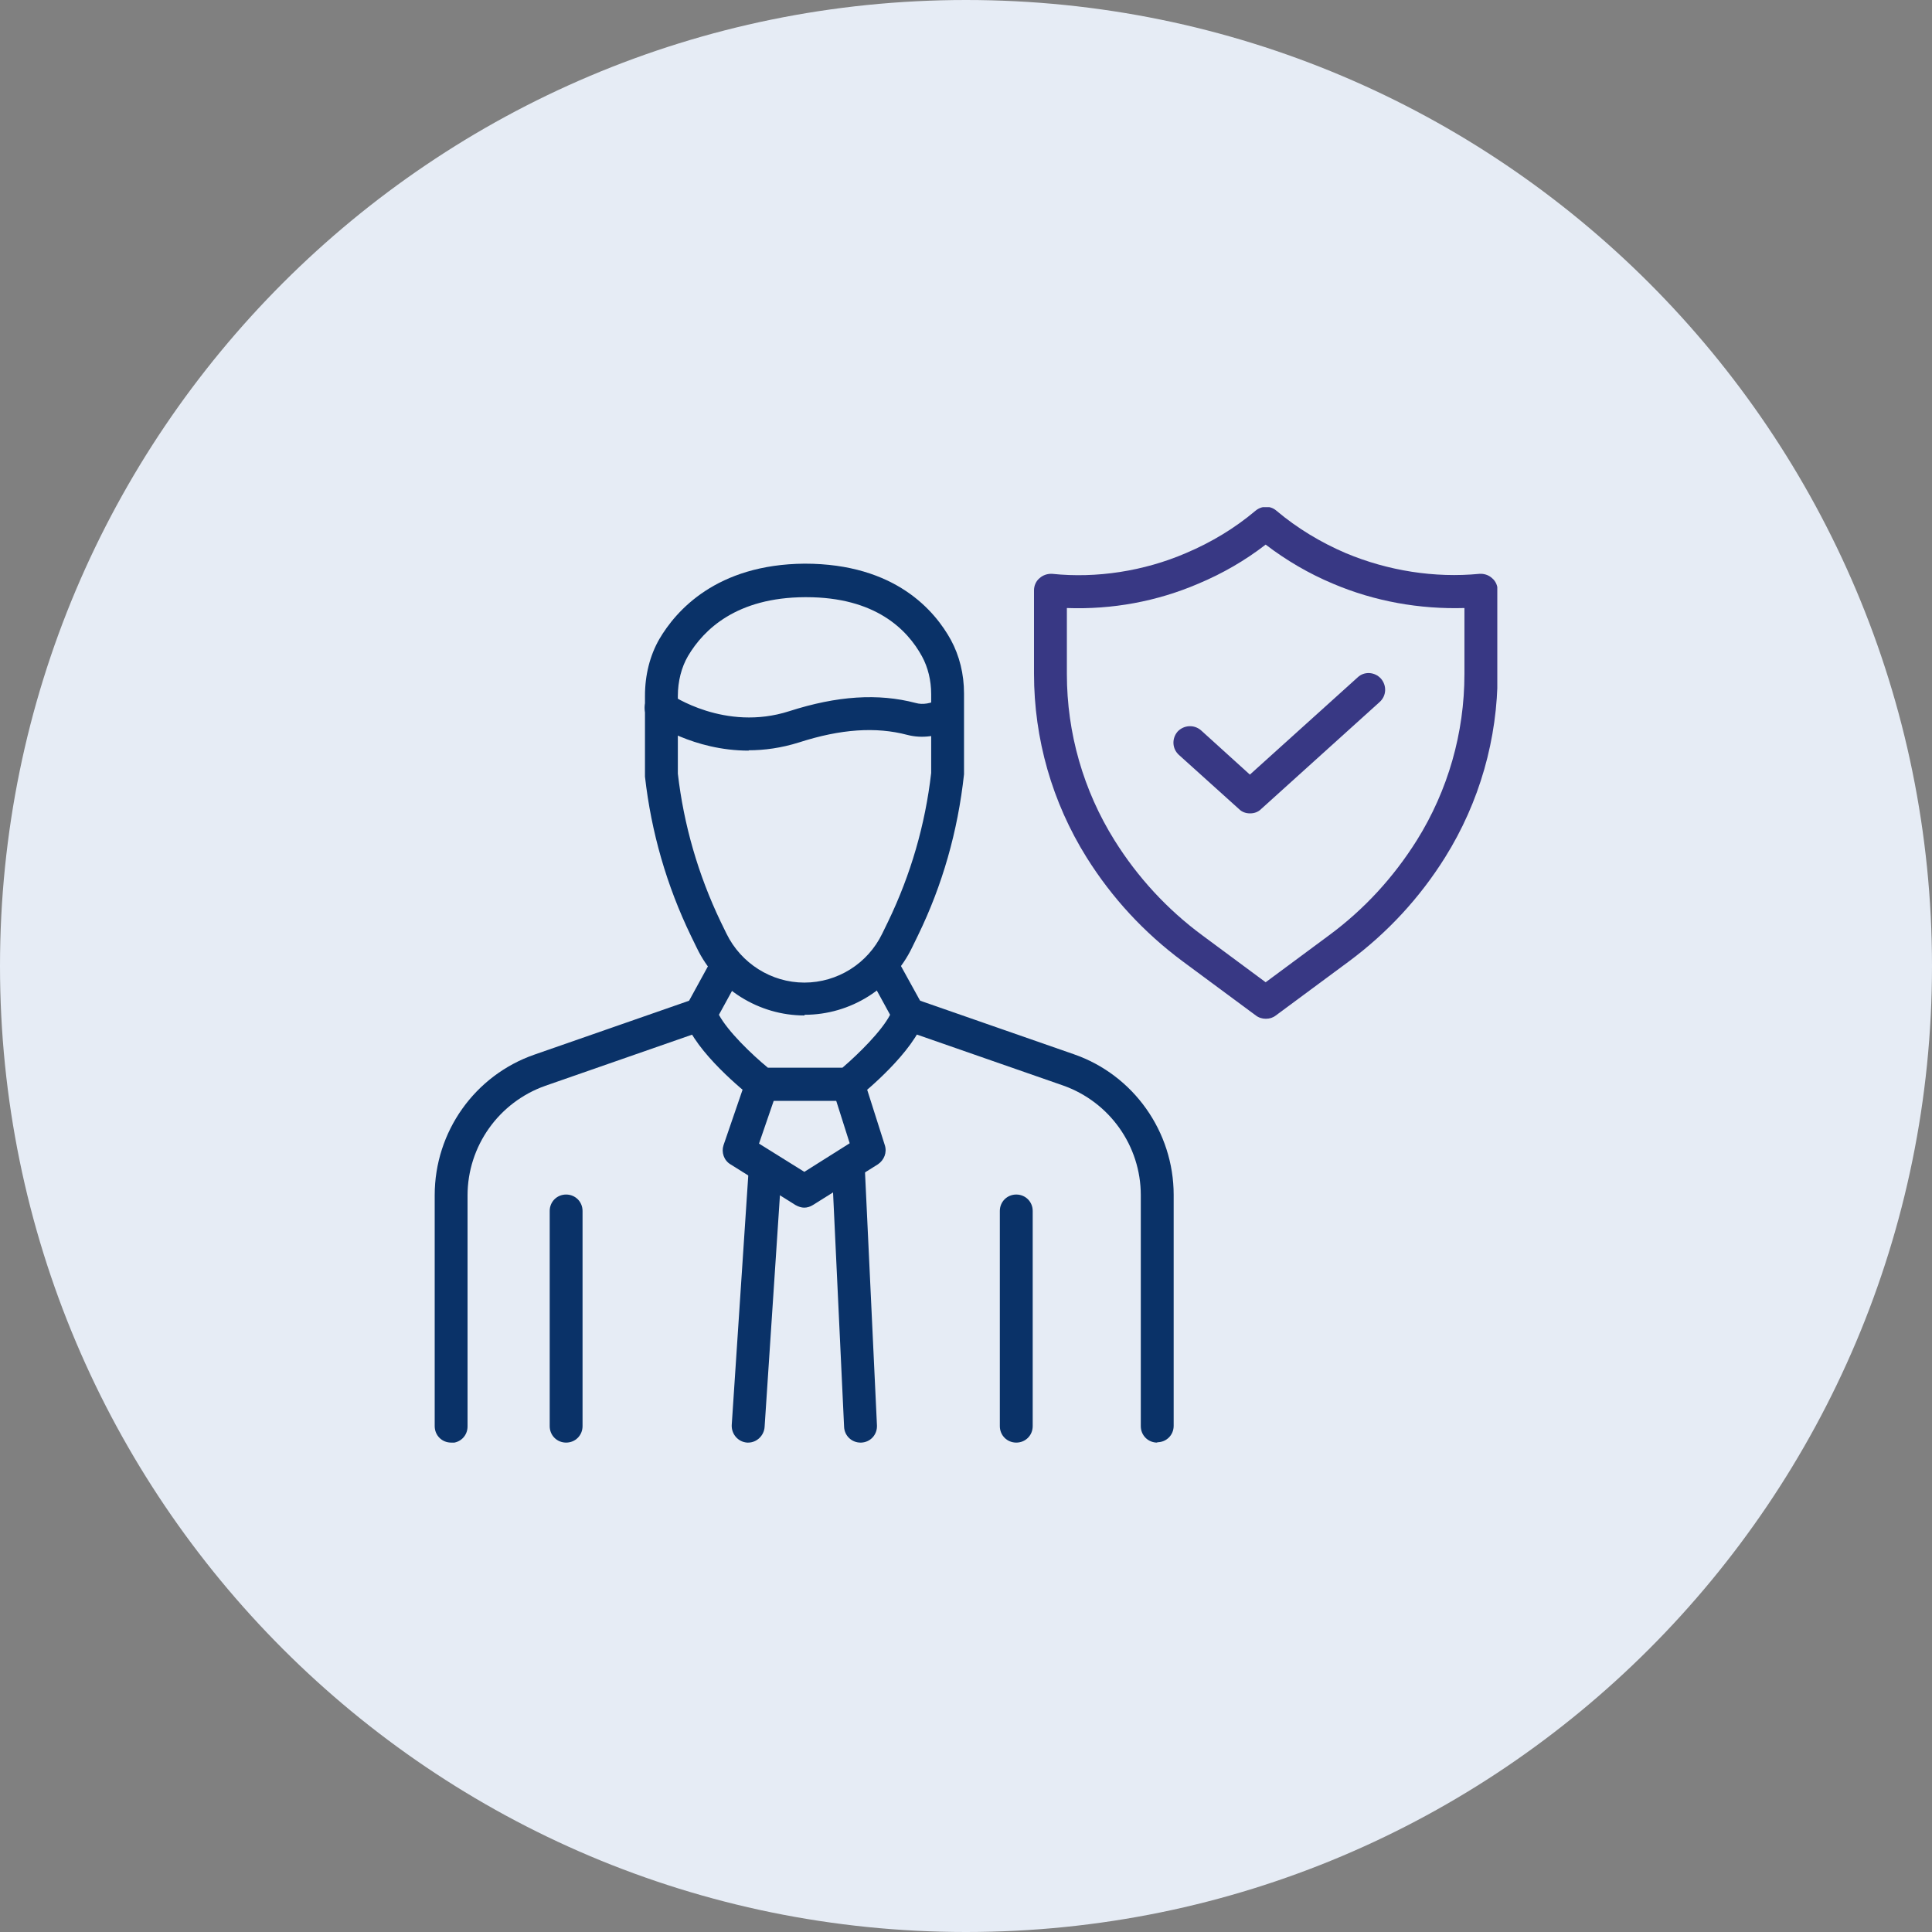 <svg width="80" height="80" viewBox="0 0 80 80" fill="none" xmlns="http://www.w3.org/2000/svg">
<rect x="0" y="0" width="80" height="80" fill="#808080" stroke="none"/>
<path d="M40 80C62.091 80 80 62.091 80 40C80 17.909 62.091 0 40 0C17.909 0 0 17.909 0 40C0 62.091 17.909 80 40 80Z" fill="#E6ECF5"/>
<g clip-path="url(#clip0_1887_263)">
<path d="M33.306 50.007C33.184 50.007 33.061 49.966 32.939 49.898L30.245 48.211C29.973 48.048 29.864 47.708 29.959 47.422L30.898 44.687C31.02 44.333 31.401 44.143 31.769 44.265C32.122 44.388 32.313 44.769 32.191 45.136L31.429 47.354L33.306 48.524L35.184 47.34L34.476 45.109C34.367 44.755 34.558 44.374 34.911 44.252C35.265 44.143 35.646 44.333 35.769 44.687L36.639 47.422C36.735 47.721 36.612 48.034 36.354 48.211L33.66 49.898C33.551 49.966 33.429 50.007 33.292 50.007H33.306Z" fill="#0A3268"/>
<path d="M30.98 59.735C30.98 59.735 30.952 59.735 30.939 59.735C30.558 59.708 30.286 59.381 30.299 59.014L31.007 48.333C31.034 47.952 31.36 47.667 31.728 47.694C32.109 47.721 32.381 48.048 32.367 48.415L31.66 59.095C31.633 59.449 31.333 59.735 30.98 59.735Z" fill="#0A3268"/>
<path d="M35.633 59.735C35.265 59.735 34.966 59.449 34.952 59.082L34.449 48.401C34.435 48.02 34.721 47.708 35.102 47.694C35.469 47.653 35.796 47.966 35.809 48.347L36.313 59.027C36.327 59.408 36.041 59.721 35.66 59.735H35.633Z" fill="#0A3268"/>
<path d="M47.918 59.735C47.538 59.735 47.238 59.435 47.238 59.054V49.49C47.238 47.449 45.946 45.626 44.014 44.946L37.374 42.633C37.02 42.51 36.83 42.116 36.952 41.762C37.075 41.408 37.469 41.218 37.823 41.34L44.463 43.653C46.939 44.51 48.599 46.864 48.599 49.476V59.041C48.599 59.422 48.299 59.721 47.918 59.721V59.735Z" fill="#0A3268"/>
<path d="M23.442 59.735C23.061 59.735 22.762 59.435 22.762 59.054V50.143C22.762 49.762 23.061 49.463 23.442 49.463C23.823 49.463 24.122 49.762 24.122 50.143V59.054C24.122 59.435 23.823 59.735 23.442 59.735Z" fill="#0A3268"/>
<path d="M42.082 59.735C41.701 59.735 41.401 59.435 41.401 59.054V50.143C41.401 49.762 41.701 49.463 42.082 49.463C42.463 49.463 42.762 49.762 42.762 50.143V59.054C42.762 59.435 42.463 59.735 42.082 59.735Z" fill="#0A3268"/>
<path d="M33.306 42.048C31.429 42.048 29.674 40.959 28.857 39.258L28.612 38.755C27.605 36.673 26.966 34.456 26.707 32.157C26.707 32.129 26.707 32.102 26.707 32.075V28.809C26.707 27.952 26.912 27.136 27.306 26.456C27.986 25.299 29.66 23.367 33.32 23.34C37.089 23.34 38.721 25.313 39.374 26.497C39.728 27.15 39.918 27.912 39.918 28.714V32.061C39.66 34.429 39.02 36.66 38.014 38.728L37.769 39.231C36.952 40.932 35.211 42.02 33.32 42.02L33.306 42.048ZM28.068 32.034C28.313 34.157 28.912 36.224 29.837 38.157L30.082 38.66C30.68 39.884 31.932 40.687 33.306 40.687C34.68 40.687 35.932 39.898 36.531 38.66L36.776 38.157C37.714 36.211 38.313 34.143 38.558 32.007V28.741C38.558 28.17 38.422 27.626 38.177 27.177C37.565 26.061 36.245 24.728 33.388 24.728H33.333C30.503 24.741 29.143 26.061 28.49 27.163C28.218 27.626 28.068 28.211 28.068 28.823V32.048V32.034Z" fill="#0A3268"/>
<path d="M31.007 31.082C28.707 31.082 27.075 29.939 26.98 29.871C26.68 29.653 26.599 29.231 26.816 28.918C27.034 28.619 27.456 28.537 27.769 28.755C27.796 28.769 30.014 30.306 32.68 29.449C34.667 28.81 36.367 28.701 37.918 29.109C38.204 29.191 38.544 29.136 38.912 28.946C39.252 28.782 39.66 28.918 39.823 29.259C39.986 29.599 39.85 30.007 39.51 30.17C38.844 30.497 38.191 30.592 37.565 30.429C36.272 30.088 34.816 30.184 33.089 30.741C32.354 30.973 31.646 31.068 30.993 31.068L31.007 31.082Z" fill="#0A3268"/>
<path d="M35.116 45.585H31.551C31.401 45.585 31.252 45.531 31.129 45.435C30.884 45.245 28.789 43.571 28.354 42.197C28.299 42.02 28.313 41.83 28.408 41.667L29.429 39.803C29.605 39.476 30.014 39.354 30.354 39.531C30.68 39.708 30.803 40.129 30.626 40.456L29.769 42.02C30.136 42.701 31.102 43.639 31.796 44.211H34.884C35.551 43.639 36.503 42.701 36.857 42.02L36.068 40.578C35.891 40.252 36.014 39.83 36.34 39.653C36.667 39.476 37.088 39.599 37.265 39.925L38.218 41.653C38.313 41.816 38.327 42.007 38.272 42.184C37.837 43.558 35.796 45.231 35.565 45.408C35.442 45.503 35.292 45.558 35.143 45.558L35.116 45.585Z" fill="#0A3268"/>
<path d="M18.68 59.735C18.299 59.735 18 59.435 18 59.054V49.49C18 46.864 19.66 44.524 22.136 43.667L28.776 41.354C29.129 41.231 29.524 41.422 29.646 41.776C29.769 42.129 29.578 42.524 29.224 42.646L22.585 44.959C20.653 45.639 19.36 47.463 19.36 49.503V59.068C19.36 59.449 19.061 59.748 18.68 59.748V59.735Z" fill="#0A3268"/>
<path d="M52.408 42.184C52.272 42.184 52.122 42.143 52 42.048L48.966 39.803C47.374 38.619 46.041 37.177 44.993 35.503C43.565 33.218 42.816 30.592 42.816 27.898V24.442C42.816 24.252 42.898 24.061 43.048 23.939C43.184 23.816 43.374 23.748 43.578 23.762C45.401 23.952 47.361 23.653 49.102 22.905C50.163 22.456 51.129 21.871 51.986 21.15C52.245 20.932 52.612 20.932 52.857 21.15C53.714 21.871 54.68 22.456 55.728 22.905C57.483 23.64 59.415 23.939 61.252 23.762C61.442 23.748 61.633 23.803 61.782 23.939C61.932 24.061 62.014 24.252 62.014 24.442V27.898C62.014 30.592 61.265 33.218 59.837 35.503C58.789 37.177 57.456 38.619 55.864 39.803L52.83 42.048C52.707 42.143 52.571 42.184 52.422 42.184H52.408ZM44.177 25.177V27.912C44.177 30.347 44.857 32.728 46.15 34.796C47.102 36.32 48.327 37.653 49.782 38.728L52.408 40.673L55.034 38.728C56.49 37.653 57.701 36.333 58.667 34.796C59.959 32.728 60.639 30.347 60.639 27.912V25.177C58.789 25.231 56.925 24.905 55.197 24.17C54.19 23.748 53.265 23.204 52.408 22.551C51.565 23.204 50.626 23.748 49.619 24.17C47.905 24.905 46.054 25.245 44.177 25.177Z" fill="#383884"/>
<path d="M51.755 33.68C51.592 33.68 51.428 33.626 51.306 33.503L48.816 31.259C48.531 31 48.517 30.578 48.762 30.293C49.02 30.02 49.442 29.993 49.728 30.238L51.755 32.075L56.218 28.048C56.49 27.789 56.925 27.816 57.184 28.102C57.428 28.388 57.415 28.809 57.129 29.068L52.218 33.503C52.095 33.626 51.932 33.68 51.769 33.68H51.755Z" fill="#383884"/>
</g>
<defs>
<clipPath id="clip0_1887_263">
<rect width="44" height="38.735" fill="white" transform="translate(18 21)"/>
</clipPath>
</defs>
</svg>
